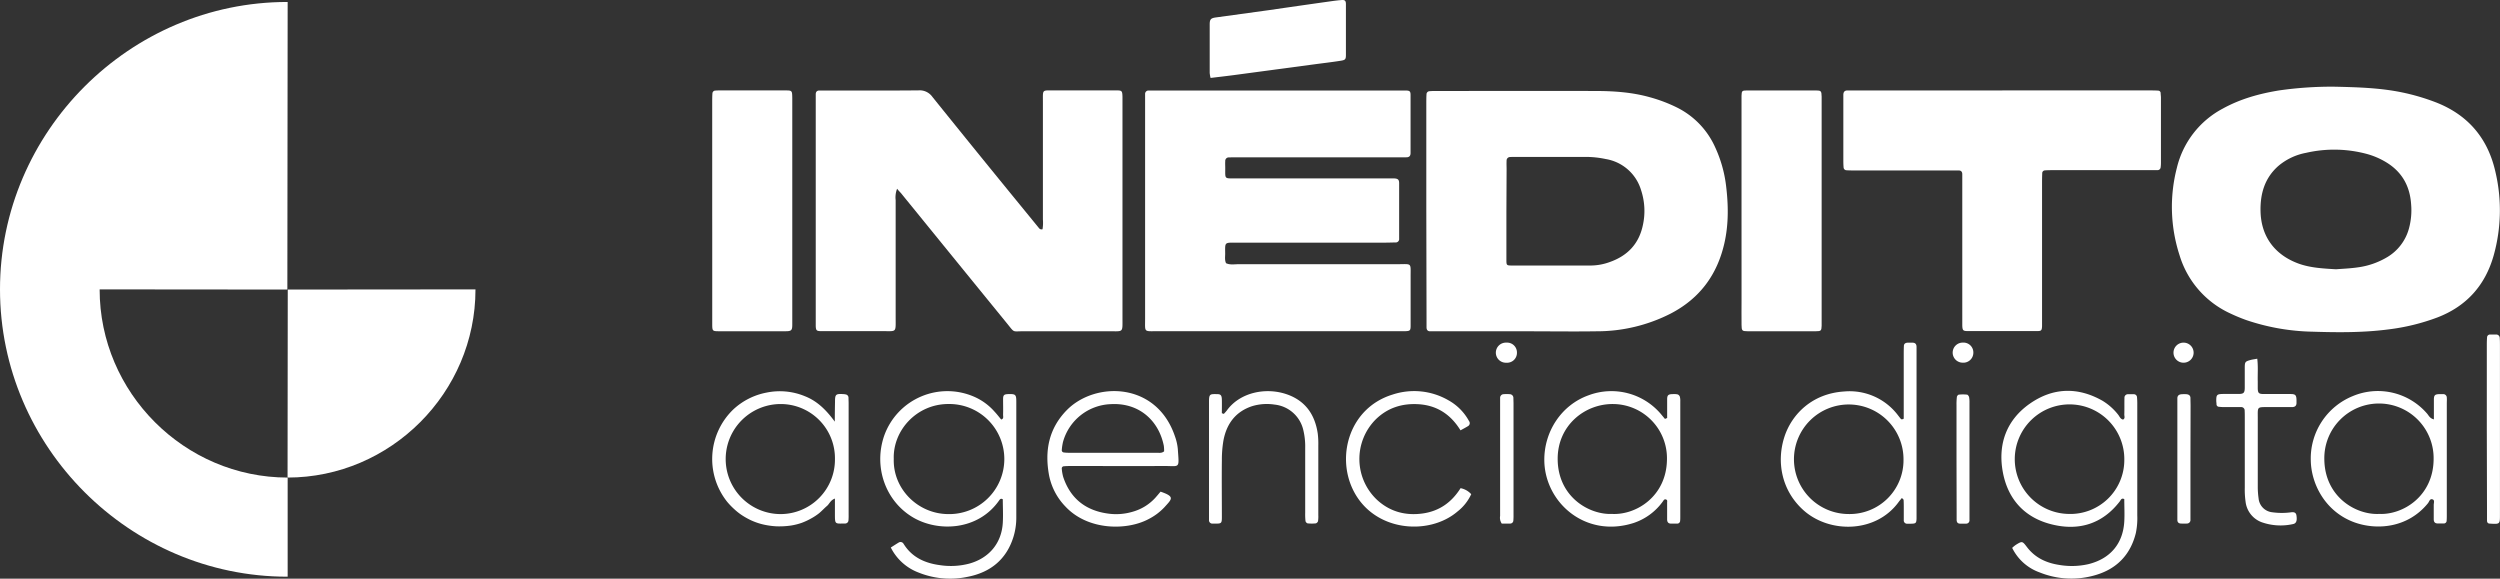 <svg xmlns="http://www.w3.org/2000/svg" xmlns:xlink="http://www.w3.org/1999/xlink" viewBox="0 0 1014.14 234.74"><rect x="0" y="0" width="1014.14" height="234.74" fill="#333333" stroke="none"/><defs><style>.cls-1{fill:none;}.cls-2{fill:#fff;}.cls-3{clip-path:url(#clip-path);}</style><clipPath id="clip-path" transform="translate(0)"><rect class="cls-1" y="0.8" width="233.14" height="233.14"></rect></clipPath></defs><g id="Capa_2" data-name="Capa 2"><g id="Capa_1-2" data-name="Capa 1"><path class="cls-2" d="M422.91,93a16.69,16.69,0,0,0,.15-4q0-24,0-48c0-4.76-.36-4.32,4.42-4.33q12.72,0,25.43,0c2.2,0,2.35.21,2.43,2.52,0,1,0,1.92,0,2.88V128.9c0,6.16.47,5.47-5.3,5.48q-17.51,0-35,0c-4.42,0-3.38.71-6.39-3q-17.88-21.93-35.72-43.89c-2.42-3-4.85-5.94-7.26-8.93-.48-.6-1-1-1.75-2a9.54,9.54,0,0,0-.59,4.64q0,23.75,0,47.49c0,6.47.53,5.61-5.61,5.64-8.16,0-16.31,0-24.47,0-2,0-2.27-.25-2.34-2.09,0-1.12,0-2.24,0-3.36V42.1c0-1.28,0-2.55,0-3.83,0-.91.39-1.52,1.39-1.55.8,0,1.6,0,2.4,0,12.64,0,25.27.07,37.9-.06a6.34,6.34,0,0,1,5.65,2.66q18.19,22.61,36.56,45.06l6.37,7.8C421.55,92.61,421.86,93.24,422.91,93Z" transform="translate(0)"></path><path class="cls-2" d="M497.35,106.76c1.64.79,3.43.41,5.16.41,21.43,0,42.86,0,64.3,0,6.12,0,5.39-.79,5.42,5.27q0,9.84,0,19.67c0,2-.26,2.17-2.21,2.24-1,0-1.92,0-2.88,0q-48.71,0-97.41,0c-5.84,0-5.21.62-5.21-5q0-43.91,0-87.8c0-1.12,0-2.24,0-3.35A1.37,1.37,0,0,1,466,36.72c1.43,0,2.87,0,4.31,0H563.4c2.24,0,4.48,0,6.72,0,1.74,0,2.08.3,2.08,1.84,0,7.84,0,15.67,0,23.51,0,1.18-.53,1.75-1.73,1.74-1.43,0-2.87,0-4.31,0H502.85c-1.44,0-2.88,0-4.32.05a1.4,1.4,0,0,0-1.5,1.49c-.07,1,0,1.91,0,2.87,0,4.5-.39,4.14,4.11,4.15h60.46c1.28,0,2.56,0,3.84,0,1.59.05,2.12.47,2.13,1.9,0,7.51,0,15,0,22.54a1.38,1.38,0,0,1-1.41,1.55c-1.43,0-2.87.07-4.31.07H501.34c-4.65,0-4.38-.24-4.34,4.48C497,104.18,496.76,105.48,497.35,106.76Z" transform="translate(0)"></path><path class="cls-2" d="M578.59,85.3V42.11c0-1.28,0-2.56.08-3.83A1.26,1.26,0,0,1,579.84,37c1-.09,1.92-.09,2.88-.09,21.44,0,42.88-.07,64.32,0,7.51,0,15,.49,22.33,2.56a61,61,0,0,1,10.74,4.06,33.12,33.12,0,0,1,15.67,16.24A52.07,52.07,0,0,1,700.15,75c1,8,1.13,16-.69,23.86-2.94,12.7-10,22.24-21.71,28.33a65.85,65.85,0,0,1-30,7.2c-9.6.14-19.2,0-28.8,0h-35c-1.28,0-2.56,0-3.84,0-1,0-1.4-.63-1.43-1.53,0-1.28,0-2.56,0-3.84Zm32.49.58h0c0,6.55,0,13.11,0,19.66,0,2.06.12,2.17,2.21,2.17,10.72,0,21.43,0,32.14,0A22.81,22.81,0,0,0,653,106.3c7.16-2.52,11.82-7.32,13.43-14.91a26.79,26.79,0,0,0-.7-14.19,18,18,0,0,0-14.33-12.68,39.14,39.14,0,0,0-8.09-.87c-9.43.05-18.87,0-28.3,0-.8,0-1.6,0-2.4.05a1.42,1.42,0,0,0-1.45,1.54c-.07,1.12,0,2.24,0,3.36Z" transform="translate(0)"></path><path class="cls-2" d="M946.64,35.16c9.68.21,18.78.47,27.76,2.32a87.93,87.93,0,0,1,13.32,3.88c13.15,5,21.32,14.4,24.48,28a68,68,0,0,1-.6,34.17c-3.41,12.16-11,20.7-22.9,25.26a85.93,85.93,0,0,1-20,4.86c-10.19,1.31-20.42,1.23-30.65.9a88.73,88.73,0,0,1-26.81-4.7,69.67,69.67,0,0,1-6.63-2.76,38,38,0,0,1-20.46-23.55A63.37,63.37,0,0,1,883.08,68,36.88,36.88,0,0,1,901.6,44.1c7.22-4,15-6.14,23.13-7.45A151.2,151.2,0,0,1,946.64,35.16Zm1,74.07c2.3-.19,5.5-.3,8.66-.75a31.29,31.29,0,0,0,12.12-4.19,19.4,19.4,0,0,0,8.76-11.51,28.18,28.18,0,0,0,.9-10c-.49-7.13-3.54-12.8-9.68-16.69a30.45,30.45,0,0,0-8.28-3.64A51.07,51.07,0,0,0,935.46,62a24.31,24.31,0,0,0-11.14,5.24c-5.64,4.9-7.48,11.36-7.32,18.48.23,10.32,5.86,17.77,15.6,21.27C937.18,108.6,941.94,108.91,947.61,109.23Z" transform="translate(0)"></path><path class="cls-2" d="M812.22,36.68h59.5c1.27,0,2.56,0,3.83.09a1,1,0,0,1,.93.92c0,.63.12,1.27.12,1.91q0,13.18,0,26.38a13.37,13.37,0,0,1-.12,1.9,1.26,1.26,0,0,1-1.3,1.14c-1.27,0-2.55,0-3.83,0H833.44c-1.27,0-2.55,0-3.83.09a1.15,1.15,0,0,0-1.17,1.22c-.05,1.28-.07,2.56-.07,3.84v54.2c0,1.28,0,2.56,0,3.84-.05,1.77-.28,2.09-1.85,2.09q-14.16,0-28.31,0c-1.91,0-2.13-.3-2.2-2.31,0-1.28,0-2.56,0-3.84V75c0-1.44,0-2.88,0-4.31,0-.92-.4-1.51-1.38-1.54-1.28,0-2.56,0-3.84,0h-37.9c-1.28,0-2.56,0-3.84-.08a1.21,1.21,0,0,1-1.19-1.22c-.07-.8-.09-1.6-.1-2.4V40.43c0-.64,0-1.28,0-1.92,0-1.12.44-1.81,1.66-1.82h62.85Z" transform="translate(0)"></path><path class="cls-2" d="M288.91,84.86V41.74c0-1.28,0-2.56.09-3.83a1.21,1.21,0,0,1,1.24-1.17q.72-.06,1.44-.06c8.94,0,17.89,0,26.83,0,2.81,0,2.82.06,2.88,3,0,.8,0,1.6,0,2.39v86.72c0,1,0,1.92,0,2.88,0,2.3-.31,2.71-2.77,2.7-8.94,0-17.89,0-26.83,0-2.81,0-2.86-.06-2.87-3q0-18.45,0-36.89Z" transform="translate(0)"></path><path class="cls-2" d="M706.46,85.34V42.68c0-1.28,0-2.56,0-3.83.06-2,.2-2.15,2.29-2.16q13.9,0,27.8,0c2.2,0,2.35.21,2.41,2.52,0,1,0,1.92,0,2.88v86.75c0,1.12,0,2.23,0,3.35-.07,1.95-.26,2.18-2.28,2.18q-13.91,0-27.81,0c-2.19,0-2.37-.23-2.4-2.55-.05-3.36,0-6.71,0-10.07Z" transform="translate(0)"></path><path class="cls-2" d="M491.08,31.62a12.54,12.54,0,0,1-.36-2.07q0-9.82,0-19.64c0-2,.43-2.54,2.4-2.82,7.26-1,14.53-2,21.8-3C523.28,2.87,531.65,1.67,540,.5c1.43-.2,2.85-.38,4.28-.49,1.27-.09,1.69.29,1.7,1.66q0,10.29,0,20.59c0,1.81-.25,2.1-2.23,2.4-3.46.54-6.95.95-10.43,1.41Q517,28.26,500.63,30.45C497.49,30.87,494.34,31.22,491.08,31.62Z" transform="translate(0)"></path><path class="cls-2" d="M361.36,222.1c1.3-.82,2.22-1.43,3.18-2a1.4,1.4,0,0,1,2,.51l.26.4c3.42,5.23,8.61,7.47,14.51,8.25a29.31,29.31,0,0,0,11.89-.63c8-2.23,13.11-8.25,13.59-16.56.19-3.18,0-6.38,0-9.52-.85-.54-1.21.07-1.55.55-8.64,12.24-24.74,12.7-34.75,6.86-11.3-6.59-16.24-20.56-11.77-33.33A27.2,27.2,0,0,1,395.31,161a23.62,23.62,0,0,1,8.06,5.9c1,1.06,1.85,2.18,2.77,3.28,1.15-.32.75-1.26.77-1.95.06-2.08,0-4.16,0-6.24,0-1.81.39-2.09,2.36-2.13,2.67-.05,3,.24,3,3q0,23.5,0,47a26.65,26.65,0,0,1-1.18,8c-2.86,9.16-9.4,14.33-18.51,16.12a34.25,34.25,0,0,1-19.8-1.66A20.82,20.82,0,0,1,361.36,222.1Zm1.2-35.94c-.35,12.27,9.89,22.3,22,22.38a22.33,22.33,0,1,0,.1-44.65C371.85,163.92,362.19,174.6,362.56,186.16Z" transform="translate(0)"></path><path class="cls-2" d="M816.25,222.25a12,12,0,0,1,1.52-1.25c2.52-1.54,2.59-1.57,4.48.92,3.3,4.35,7.86,6.44,13.06,7.24a30.2,30.2,0,0,0,11.9-.32c8.82-2.2,14-8.27,14.52-17.31.17-3,0-6.05,0-9.06-1.15-.6-1.4.38-1.83.93-7,9.11-16.51,12-27.31,9.39-11.11-2.64-18.08-10.11-20.14-21.35s1.47-21.06,11-27.72c9.32-6.49,19.34-6.85,29.36-1.2a23.57,23.57,0,0,1,6.42,5.69c.58.7.85,1.73,2,2,.94-.49.49-1.38.51-2.08.07-2.24,0-4.48.06-6.71a1.39,1.39,0,0,1,1.48-1.5c.8,0,1.6,0,2.39,0a1.27,1.27,0,0,1,1.22,1.22A27.43,27.43,0,0,1,867,164q0,22.53,0,45.06a29.66,29.66,0,0,1-.58,7.16c-2.18,8.84-7.77,14.57-16.41,17.08a34.36,34.36,0,0,1-22.57-1.08A19.8,19.8,0,0,1,816.25,222.25Zm22.92-13.77a21.88,21.88,0,0,0,22.57-21.81,22.22,22.22,0,1,0-22.57,21.81Z" transform="translate(0)"></path><path class="cls-2" d="M771.52,202c-.53.65-.94,1.11-1.3,1.61-9.14,12.61-27.76,12.85-38.39,3.58-9.14-8-11.32-19.86-7.91-30.17,3-9,11.17-17.37,24.16-18.21a24.6,24.6,0,0,1,21,8.59c.73.84,1.35,1.77,2.09,2.61.13.15.56.06.85,0a.42.42,0,0,0,.24-.33c0-1,0-1.92,0-2.88,0-7.51,0-15,0-22.55,0-1.27,0-2.55.06-3.83,0-1,.65-1.37,1.55-1.41.63,0,1.27,0,1.91,0,1.22,0,1.69.64,1.68,1.78,0,1,0,1.92,0,2.87v64.29c0,.8,0,1.6,0,2.4-.07,1.88-.29,2.07-2.32,2.1-.47,0-.95,0-1.43,0a1.33,1.33,0,0,1-1.43-1.49c0-1.44,0-2.88,0-4.32,0-1.28,0-2.56-.07-3.84C772.2,202.63,772,202.52,771.52,202Zm-21.63,6.52a21.83,21.83,0,0,0,22.28-22.09,22.22,22.22,0,1,0-22.28,22.09Z" transform="translate(0)"></path><path class="cls-2" d="M470.79,199.44c5.95,2.05,4.61,2.94,1.62,6.27a23.3,23.3,0,0,1-6.48,4.86c-8.82,4.72-24.63,4.67-33.74-5.1a25.11,25.11,0,0,1-6.61-12.55c-1.88-10-.17-19.09,7.21-26.59,11.48-11.65,36.37-11.51,43.84,10.69a20.82,20.82,0,0,1,1.16,5.13c.55,8.32,1,6.83-6,6.88-12.15.09-24.3,0-36.45,0-1.27,0-2.55,0-3.82.12a.87.87,0,0,0-.8,1,17,17,0,0,0,.56,3.28c2.9,8.78,9.11,13.66,18.15,14.9a23.44,23.44,0,0,0,10-.73,19.56,19.56,0,0,0,9.25-5.69C469.41,201.1,470.11,200.24,470.79,199.44Zm1.44-16.36a14.46,14.46,0,0,0-.12-2.23c-2.05-10.31-10.13-17.59-21.6-16.9a20.9,20.9,0,0,0-19.29,15.3,21.24,21.24,0,0,0-.5,3.29.91.91,0,0,0,.79,1,15.62,15.62,0,0,0,2.37.13h35.46C470.28,183.68,471.27,183.89,472.23,183.08Z" transform="translate(0)"></path><path class="cls-2" d="M338.64,171.05c0-3.5.05-5.84.09-8.18,0-2.93.34-3.17,3.39-3a5.91,5.91,0,0,1,.94.13,1.35,1.35,0,0,1,1.14,1.33c0,.79.05,1.59.05,2.39q0,22.53,0,45.07a21.31,21.31,0,0,1-.07,2.4,1.36,1.36,0,0,1-1.28,1.18c-.32,0-.64,0-1,0-3.08.1-3.17,0-3.21-3.12,0-2.21,0-4.42,0-7-1.79.63-2.22,2.15-3.23,3s-2.05,2-3.16,2.92a22.58,22.58,0,0,1-3.19,2.11,26.59,26.59,0,0,1-3.9,1.82,24.75,24.75,0,0,1-4.17,1.06,32.38,32.38,0,0,1-4.29.36,25.8,25.8,0,0,1-3.83-.19,30.19,30.19,0,0,1-4.22-.8,26.28,26.28,0,0,1-4-1.45,30.06,30.06,0,0,1-3.76-2.1,23.7,23.7,0,0,1-3-2.36,29.25,29.25,0,0,1-3-3.11,27.88,27.88,0,0,1,2.56-37.45A27.27,27.27,0,0,1,311,159.25a26.61,26.61,0,0,1,15.51,1.48C331.31,162.61,335,166.06,338.64,171.05Zm.06,15.16a22,22,0,0,0-22-22.31,22.32,22.32,0,1,0,0,44.64A22.09,22.09,0,0,0,338.7,186.21Z" transform="translate(0)"></path><path class="cls-2" d="M676.29,169.56c0-2.52,0-5,0-7.55,0-1.76.47-2.11,2.38-2.14a6.69,6.69,0,0,1,1.9.13,1.56,1.56,0,0,1,.88.95,6.67,6.67,0,0,1,.17,1.9v47a13.56,13.56,0,0,1-.06,1.43,1.18,1.18,0,0,1-1.26,1.13l-2.39,0c-1.23,0-1.64-.68-1.63-1.81q0-3.34,0-6.71c0-.43.19-1-.36-1.24-.82-.35-1.08.38-1.44.85a23.8,23.8,0,0,1-11.79,8.65c-19.69,6.29-36.12-8.47-36.23-25.49-.08-11.43,6.76-22.29,17.93-26.3a26.34,26.34,0,0,1,29.21,7.41l1.8,2.17Zm-22.36,38.92c9.8.5,22.07-7.13,22.28-22a22,22,0,0,0-21.77-22.58c-11.61-.14-22.62,8.74-22.56,22.31C631.94,201.52,644.6,208.87,653.93,208.48Z" transform="translate(0)"></path><path class="cls-2" d="M987.32,170.13c0-2.92,0-5.46,0-8,0-1.84.45-2.2,2.26-2.25.48,0,1,0,1.44,0a1.42,1.42,0,0,1,1.54,1.44c.07.79,0,1.59,0,2.39v45.05c0,.8,0,1.6-.06,2.4a1.14,1.14,0,0,1-1.19,1.19c-.79,0-1.59,0-2.39,0-1.21,0-1.67-.63-1.66-1.77,0-1.92,0-3.84,0-5.75,0-.75.42-1.83-.33-2.19-1.24-.6-1.47.84-2,1.48-8.33,10.26-21.07,11-30,7.72-11.83-4.41-17.41-15.65-17.55-25.11a27.31,27.31,0,0,1,16.91-26,26.33,26.33,0,0,1,30.16,6.92C985.22,168.47,985.55,169.66,987.32,170.13Zm-22.21,38.35c9.78.43,22-7.29,22.1-22.2a22.17,22.17,0,1,0-44.33.09C943.07,201.53,955.62,208.93,965.11,208.48Z" transform="translate(0)"></path><path class="cls-2" d="M592.46,174.57c-4-6.52-9.67-10.21-17.27-10.61-6.53-.34-12.29,1.49-17.05,6.11a22.75,22.75,0,0,0,.73,32.94c5.21,4.65,11.45,6.23,18.26,5.28s11.79-4.59,15.36-10.26a7.81,7.81,0,0,1,4.32,2.44,18.93,18.93,0,0,1-5.54,7c-11.61,10-34.21,8.31-42.49-8.94-6.75-14.07-1.06-33.21,16.16-38.48a27.83,27.83,0,0,1,22.65,2.34,21.27,21.27,0,0,1,8.32,8.4,1.39,1.39,0,0,1-.4,2.07C594.58,173.43,593.61,173.94,592.46,174.57Z" transform="translate(0)"></path><path class="cls-2" d="M496.45,167.9a18,18,0,0,0,1.23-1.39c5.31-7.38,16-9.61,24.71-6.42,7.36,2.71,11.07,8.31,12.17,15.83a33.2,33.2,0,0,1,.22,4.79q0,14.14,0,28.29a12.65,12.65,0,0,1-.11,2.39,1.41,1.41,0,0,1-.89.92,16.21,16.21,0,0,1-3.34,0,1.34,1.34,0,0,1-.86-.94,26.66,26.66,0,0,1-.12-3.35c0-8.79,0-17.58,0-26.37a28.38,28.38,0,0,0-.75-7.13A13.4,13.4,0,0,0,517,164.12a20.62,20.62,0,0,0-9,.62c-6.77,2.21-10.42,7.16-11.7,13.92a46.7,46.7,0,0,0-.64,8.11c-.09,7.67,0,15.34,0,23,0,2.53-.2,2.66-2.75,2.63l-1,0a1.34,1.34,0,0,1-1.47-1.46q0-6.24,0-12.47c0-11.83,0-23.66,0-35.49,0-3.19.38-3.15,3.3-3.1,1.44,0,1.86.5,1.91,2.12.05,1.87,0,3.74,0,5.62Z" transform="translate(0)"></path><path class="cls-2" d="M915.67,145.51c.39,3.21.12,6.23.2,9.24,0,1,0,1.92,0,2.88.07,1.79.42,2.18,2.31,2.21,3.68,0,7.35,0,11,0,2,0,2.4.46,2.41,2.62,0,.32,0,.64,0,1,0,1.18-.68,1.68-1.83,1.68H920.2c-4.74,0-4.32-.21-4.32,4.47q0,13.9,0,27.8a33,33,0,0,0,.33,4.76,6.21,6.21,0,0,0,5.61,5.64,27.93,27.93,0,0,0,7.64,0c1-.11,1.92,0,2.11,1.29.33,2.16-.07,3.26-1.46,3.51a23.12,23.12,0,0,1-12.74-.8,10.11,10.11,0,0,1-6.44-8.3,35.34,35.34,0,0,1-.32-5.73c0-9.42,0-18.85,0-28.27,0-1,0-1.91-.05-2.87a1.38,1.38,0,0,0-1.48-1.5c-2.24,0-4.47,0-6.71,0A18.88,18.88,0,0,1,900,165a1,1,0,0,1-.86-1c0-.48-.1-1-.1-1.43,0-2.42.24-2.71,2.74-2.76,2.07,0,4.15,0,6.23,0s2.56-.38,2.59-2.43c0-2.71,0-5.43,0-8.14,0-2.5.16-2.61,2.56-3.27C913.9,145.8,914.67,145.7,915.67,145.51Z" transform="translate(0)"></path><path class="cls-2" d="M1008.79,173.71v-33c0-1.27,0-2.55.1-3.82a1.18,1.18,0,0,1,1.21-1.19c.79,0,1.59,0,2.38,0a1.43,1.43,0,0,1,1.56,1.43c.07.95.08,1.91.08,2.86q0,34.22,0,68.43c0,.16,0,.32,0,.47,0,3.75,0,3.79-4.25,3.5-.78-.05-1-.63-1-1.31,0-1.27,0-2.55,0-3.82Z" transform="translate(0)"></path><path class="cls-2" d="M888.57,186.33v22.06c0,.79,0,1.59,0,2.39a1.43,1.43,0,0,1-1.39,1.6,21.34,21.34,0,0,1-2.4,0c-.89,0-1.5-.43-1.52-1.42,0-.8,0-1.6,0-2.4V164c0-.8,0-1.6,0-2.4,0-1.21.77-1.64,1.85-1.68a12.18,12.18,0,0,1,1.91,0c.86.1,1.52.51,1.55,1.48,0,1.12.05,2.23.05,3.35Z" transform="translate(0)"></path><path class="cls-2" d="M609.19,212.39a4.22,4.22,0,0,1-.66-3.09q0-23,0-46c0-.64,0-1.28,0-1.91A1.46,1.46,0,0,1,610,159.9a14.67,14.67,0,0,1,2.39,0,1.51,1.51,0,0,1,1.53,1.5c0,.79.05,1.59.05,2.39q0,22.5,0,45a23.76,23.76,0,0,1-.07,2.39,1.28,1.28,0,0,1-1.24,1.21C611.43,212.44,610.18,212.39,609.19,212.39Z" transform="translate(0)"></path><path class="cls-2" d="M793.67,186q0-10.78,0-21.57a26.58,26.58,0,0,1,.14-3.34c0-.38.48-1,.8-1a14.83,14.83,0,0,1,3.33,0c.32,0,.74.64.83,1a11,11,0,0,1,.16,2.37q0,22.77,0,45.54c0,.64,0,1.28,0,1.92a1.34,1.34,0,0,1-1.42,1.5c-.79,0-1.59,0-2.39,0-1,0-1.38-.6-1.4-1.51,0-1.12,0-2.24,0-3.35Z" transform="translate(0)"></path><path class="cls-2" d="M615.36,143.07a4,4,0,0,1-4.28,4.07,4.08,4.08,0,1,1,0-8.15A4,4,0,0,1,615.36,143.07Z" transform="translate(0)"></path><path class="cls-2" d="M800.5,143.12a4.05,4.05,0,0,1-4.37,4,4.07,4.07,0,1,1,.11-8.14A4,4,0,0,1,800.5,143.12Z" transform="translate(0)"></path><path class="cls-2" d="M885.53,147.13A4.07,4.07,0,0,1,886,139a4.07,4.07,0,1,1-.43,8.13Z" transform="translate(0)"></path><g class="cls-3"><path class="cls-2" d="M116.73,117.46l76.15-.07v.07c0,41.83-34.41,76.25-76.23,76.27Z" transform="translate(0)"></path><path class="cls-2" d="M40.42,117.46v-.07l76.15.07v-.09L116.69.8h-.12C52.62.8,0,53.42,0,117.37S52.62,233.94,116.57,233.94h.12l0-40.21C74.83,193.71,40.42,159.29,40.42,117.46Z" transform="translate(0)"></path></g></g></g></svg>